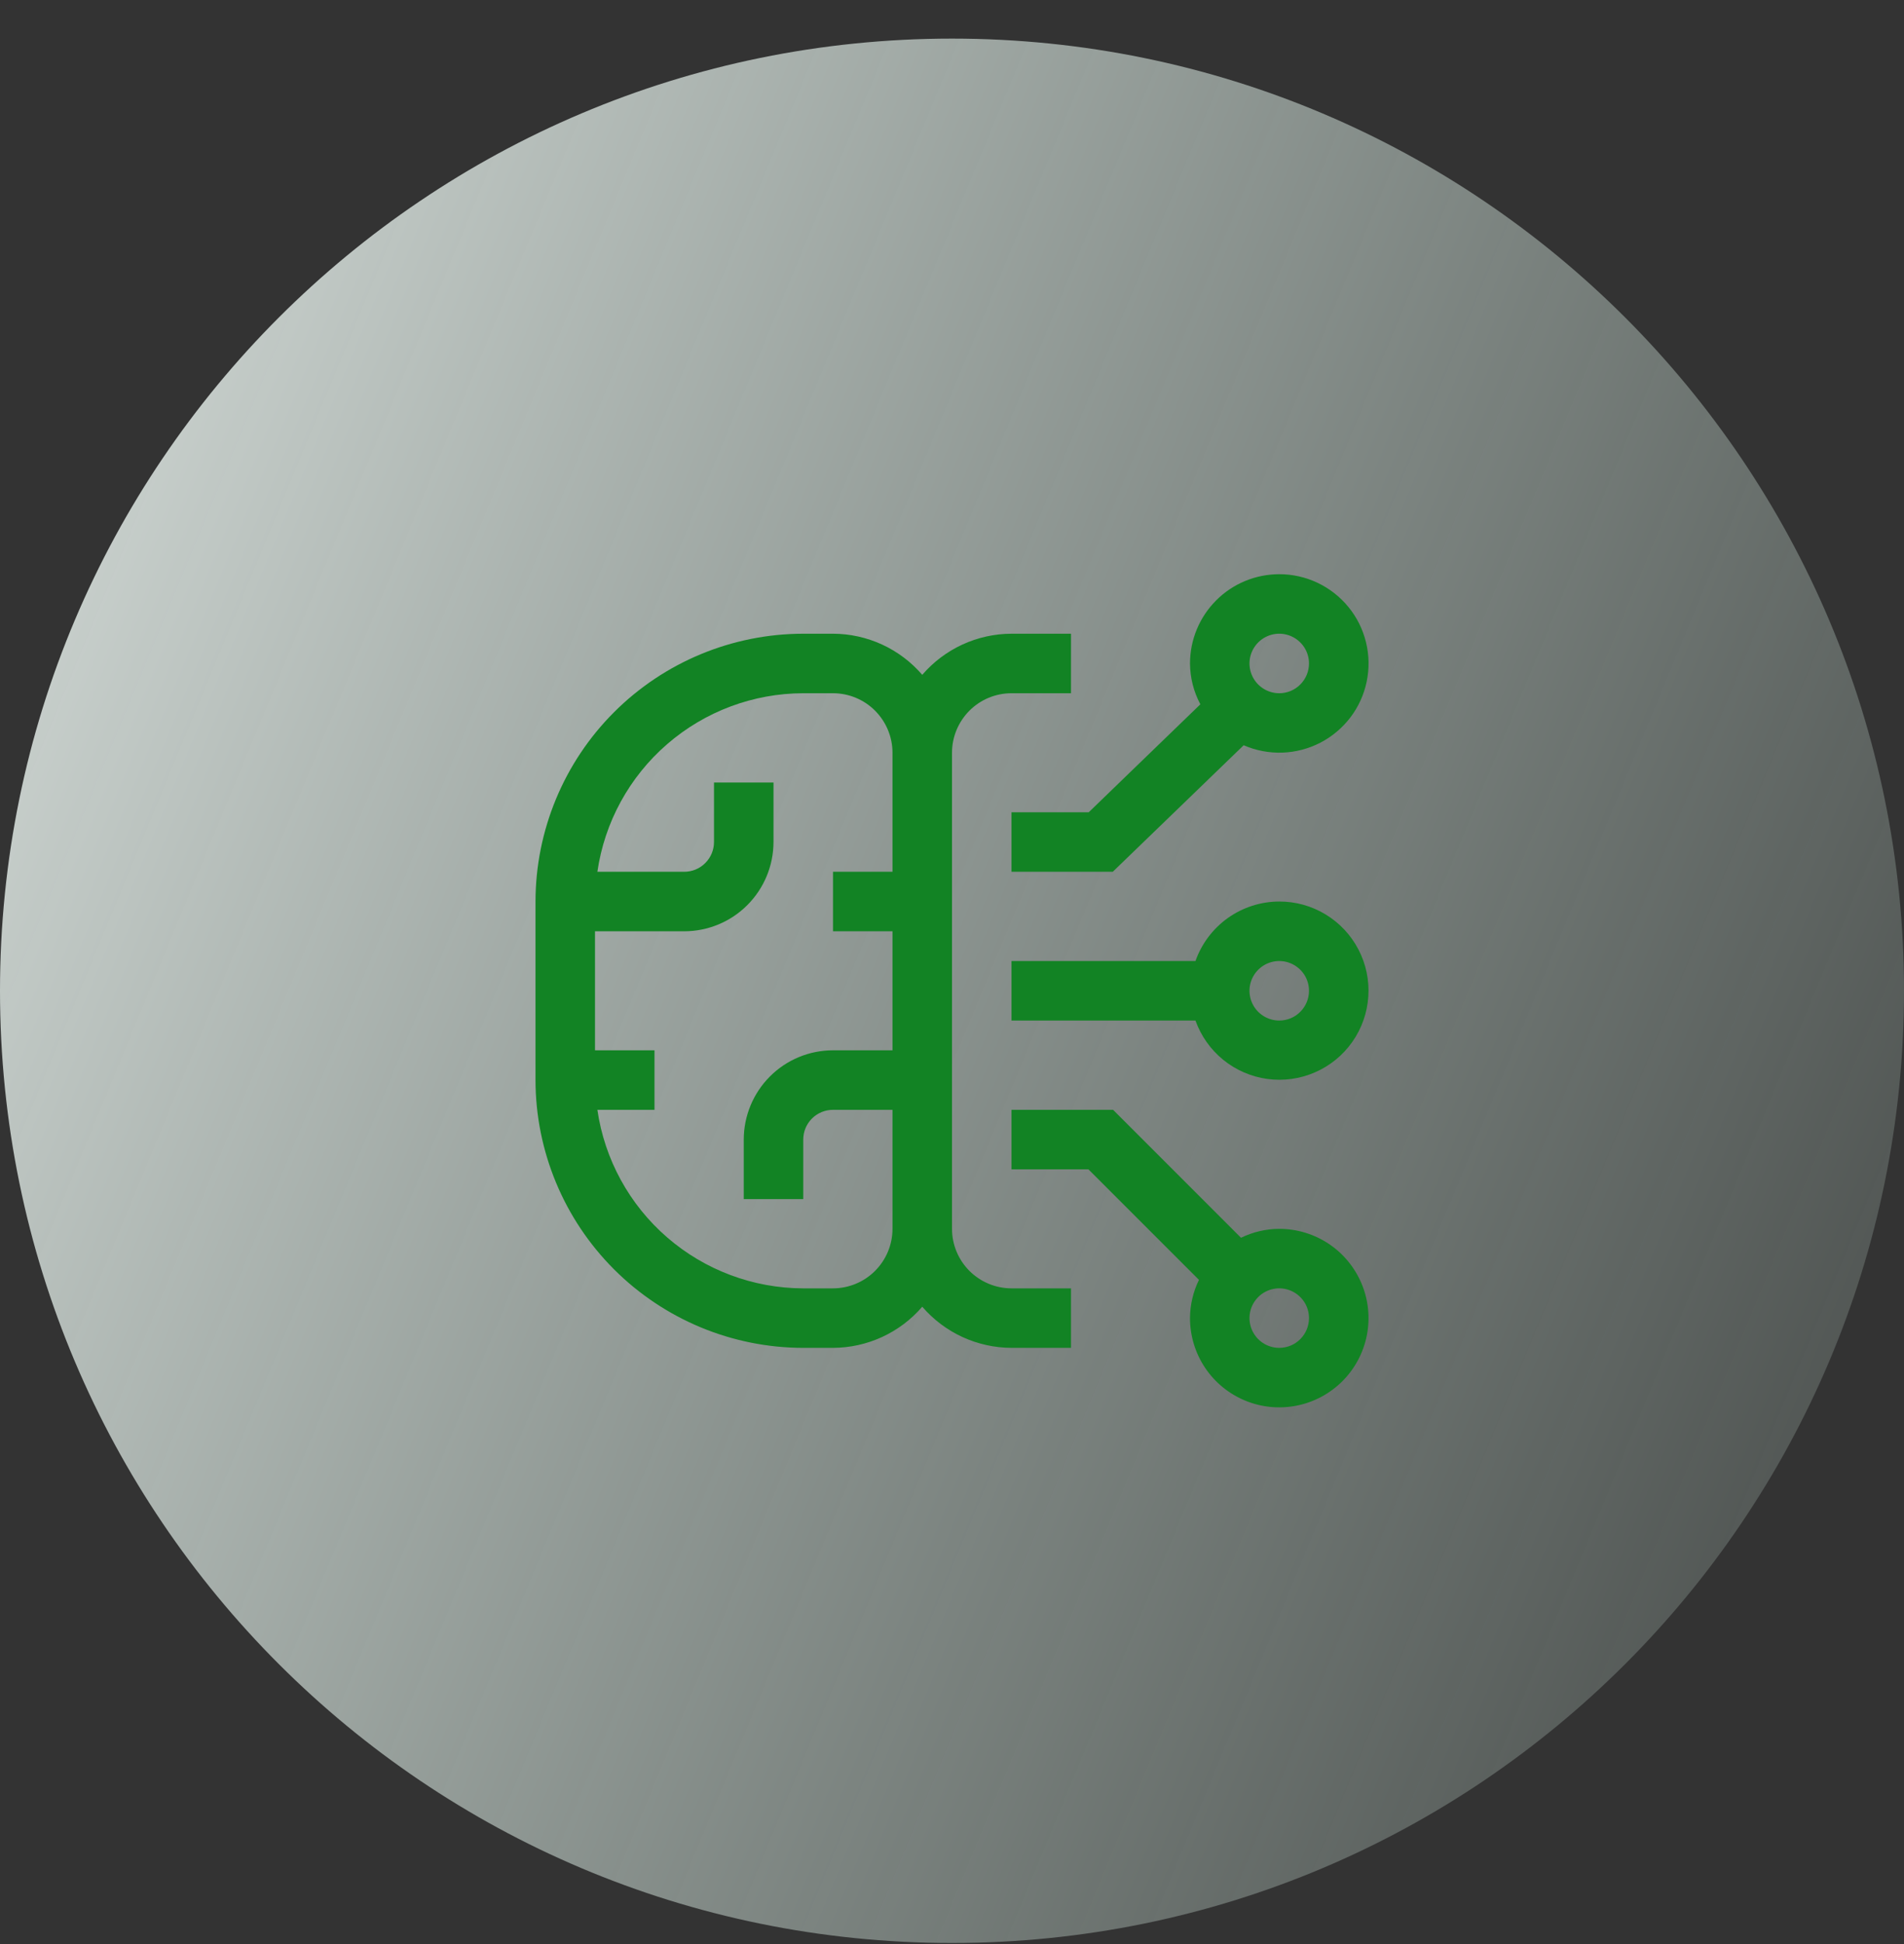 <svg width="48" height="49" viewBox="0 0 48 49" fill="none" xmlns="http://www.w3.org/2000/svg">
<rect x="0" y="0" width="48" height="49" fill="#333333" stroke="none"/>
<path d="M0 24.973C0 11.718 10.745 0.973 24 0.973C37.255 0.973 48 11.718 48 24.973C48 38.227 37.255 48.973 24 48.973C10.745 48.973 0 38.227 0 24.973Z" fill="url(#paint0_linear_1938_7033)"/>
<path d="M32.25 30.973C31.916 30.974 31.587 31.051 31.286 31.198L28.061 27.973H25.5V29.473H27.439L30.226 32.259C30.079 32.559 30.002 32.889 30 33.223C30 33.668 30.132 34.103 30.379 34.473C30.626 34.843 30.978 35.131 31.389 35.301C31.8 35.472 32.252 35.516 32.689 35.429C33.125 35.343 33.526 35.128 33.841 34.814C34.156 34.499 34.37 34.098 34.457 33.662C34.544 33.225 34.499 32.773 34.329 32.362C34.158 31.951 33.87 31.599 33.5 31.352C33.13 31.105 32.695 30.973 32.25 30.973ZM32.25 33.973C32.102 33.973 31.957 33.929 31.833 33.846C31.71 33.764 31.614 33.647 31.557 33.51C31.5 33.373 31.485 33.222 31.514 33.076C31.543 32.931 31.615 32.797 31.72 32.692C31.825 32.587 31.958 32.516 32.104 32.487C32.249 32.458 32.4 32.473 32.537 32.53C32.674 32.587 32.791 32.683 32.874 32.806C32.956 32.929 33 33.074 33 33.223C33 33.422 32.921 33.612 32.78 33.753C32.64 33.894 32.449 33.973 32.25 33.973Z" fill="#128324"/>
<path d="M32.25 22.723C31.786 22.724 31.334 22.869 30.956 23.137C30.578 23.406 30.292 23.785 30.138 24.223H25.5V25.723H30.138C30.276 26.11 30.518 26.453 30.838 26.713C31.157 26.972 31.542 27.139 31.95 27.195C32.358 27.25 32.774 27.193 33.151 27.028C33.529 26.864 33.854 26.599 34.091 26.262C34.328 25.925 34.468 25.53 34.495 25.119C34.523 24.708 34.437 24.298 34.247 23.933C34.057 23.567 33.77 23.261 33.418 23.048C33.066 22.834 32.662 22.722 32.25 22.723ZM32.25 25.723C32.102 25.723 31.957 25.679 31.833 25.596C31.71 25.514 31.614 25.397 31.557 25.26C31.5 25.123 31.485 24.972 31.514 24.826C31.543 24.681 31.615 24.547 31.72 24.442C31.825 24.337 31.958 24.266 32.104 24.237C32.249 24.208 32.4 24.223 32.537 24.28C32.674 24.337 32.791 24.433 32.874 24.556C32.956 24.679 33 24.824 33 24.973C33 25.172 32.921 25.362 32.78 25.503C32.64 25.644 32.449 25.723 32.25 25.723Z" fill="#128324"/>
<path d="M32.25 14.473C31.653 14.473 31.081 14.71 30.66 15.132C30.238 15.554 30.001 16.126 30 16.723C30.003 17.082 30.092 17.435 30.261 17.752L27.447 20.473H25.5V21.973H28.053L31.353 18.784C31.66 18.917 31.992 18.981 32.326 18.97C32.66 18.959 32.988 18.873 33.285 18.72C33.582 18.566 33.841 18.348 34.044 18.082C34.246 17.816 34.386 17.508 34.454 17.18C34.522 16.853 34.517 16.514 34.437 16.189C34.358 15.864 34.208 15.561 33.996 15.302C33.785 15.043 33.519 14.834 33.217 14.69C32.915 14.547 32.584 14.472 32.25 14.473ZM32.25 17.473C32.102 17.473 31.957 17.429 31.833 17.346C31.71 17.264 31.614 17.147 31.557 17.01C31.5 16.873 31.485 16.722 31.514 16.576C31.543 16.431 31.615 16.297 31.72 16.192C31.825 16.087 31.958 16.016 32.104 15.987C32.249 15.958 32.4 15.973 32.537 16.03C32.674 16.087 32.791 16.183 32.874 16.306C32.956 16.429 33 16.574 33 16.723C33 16.922 32.921 17.112 32.78 17.253C32.64 17.394 32.449 17.473 32.25 17.473Z" fill="#128324"/>
<path d="M25.5 17.473H27V15.973H25.5C25.073 15.974 24.651 16.067 24.262 16.246C23.874 16.425 23.529 16.685 23.25 17.009C22.971 16.685 22.626 16.425 22.238 16.246C21.849 16.067 21.427 15.974 21 15.973H20.25C18.46 15.975 16.745 16.686 15.479 17.952C14.214 19.217 13.502 20.933 13.5 22.723V27.223C13.502 29.012 14.214 30.728 15.479 31.993C16.745 33.259 18.46 33.971 20.25 33.973H21C21.427 33.971 21.849 33.878 22.238 33.699C22.626 33.52 22.971 33.26 23.25 32.936C23.529 33.26 23.874 33.52 24.262 33.699C24.651 33.878 25.073 33.971 25.5 33.973H27V32.473H25.5C25.102 32.472 24.721 32.314 24.44 32.033C24.159 31.752 24 31.37 24 30.973V18.973C24 18.575 24.159 18.194 24.44 17.912C24.721 17.631 25.102 17.473 25.5 17.473ZM21 32.473H20.25C18.989 32.47 17.771 32.014 16.818 31.188C15.865 30.362 15.241 29.221 15.06 27.973H16.5V26.473H15V23.473H17.25C17.847 23.472 18.419 23.235 18.84 22.813C19.262 22.391 19.499 21.819 19.5 21.223V19.723H18V21.223C18 21.422 17.921 21.612 17.78 21.753C17.64 21.894 17.449 21.973 17.25 21.973H15.06C15.241 20.724 15.865 19.583 16.818 18.757C17.771 17.931 18.989 17.475 20.25 17.473H21C21.398 17.473 21.779 17.631 22.06 17.912C22.341 18.194 22.5 18.575 22.5 18.973V21.973H21V23.473H22.5V26.473H21C20.403 26.473 19.831 26.71 19.41 27.132C18.988 27.554 18.751 28.126 18.75 28.723V30.223H20.25V28.723C20.25 28.524 20.329 28.333 20.47 28.192C20.61 28.052 20.801 27.973 21 27.973H22.5V30.973C22.5 31.37 22.341 31.752 22.06 32.033C21.779 32.314 21.398 32.472 21 32.473Z" fill="#128324"/>
<defs>
<linearGradient id="paint0_linear_1938_7033" x1="-8.35" y1="-7.062" x2="67.846" y2="24.454" gradientUnits="userSpaceOnUse">
<stop stop-color="#F8FCFA"/>
<stop offset="1" stop-color="#CEECDE" stop-opacity="0"/>
</linearGradient>
</defs>
</svg>
